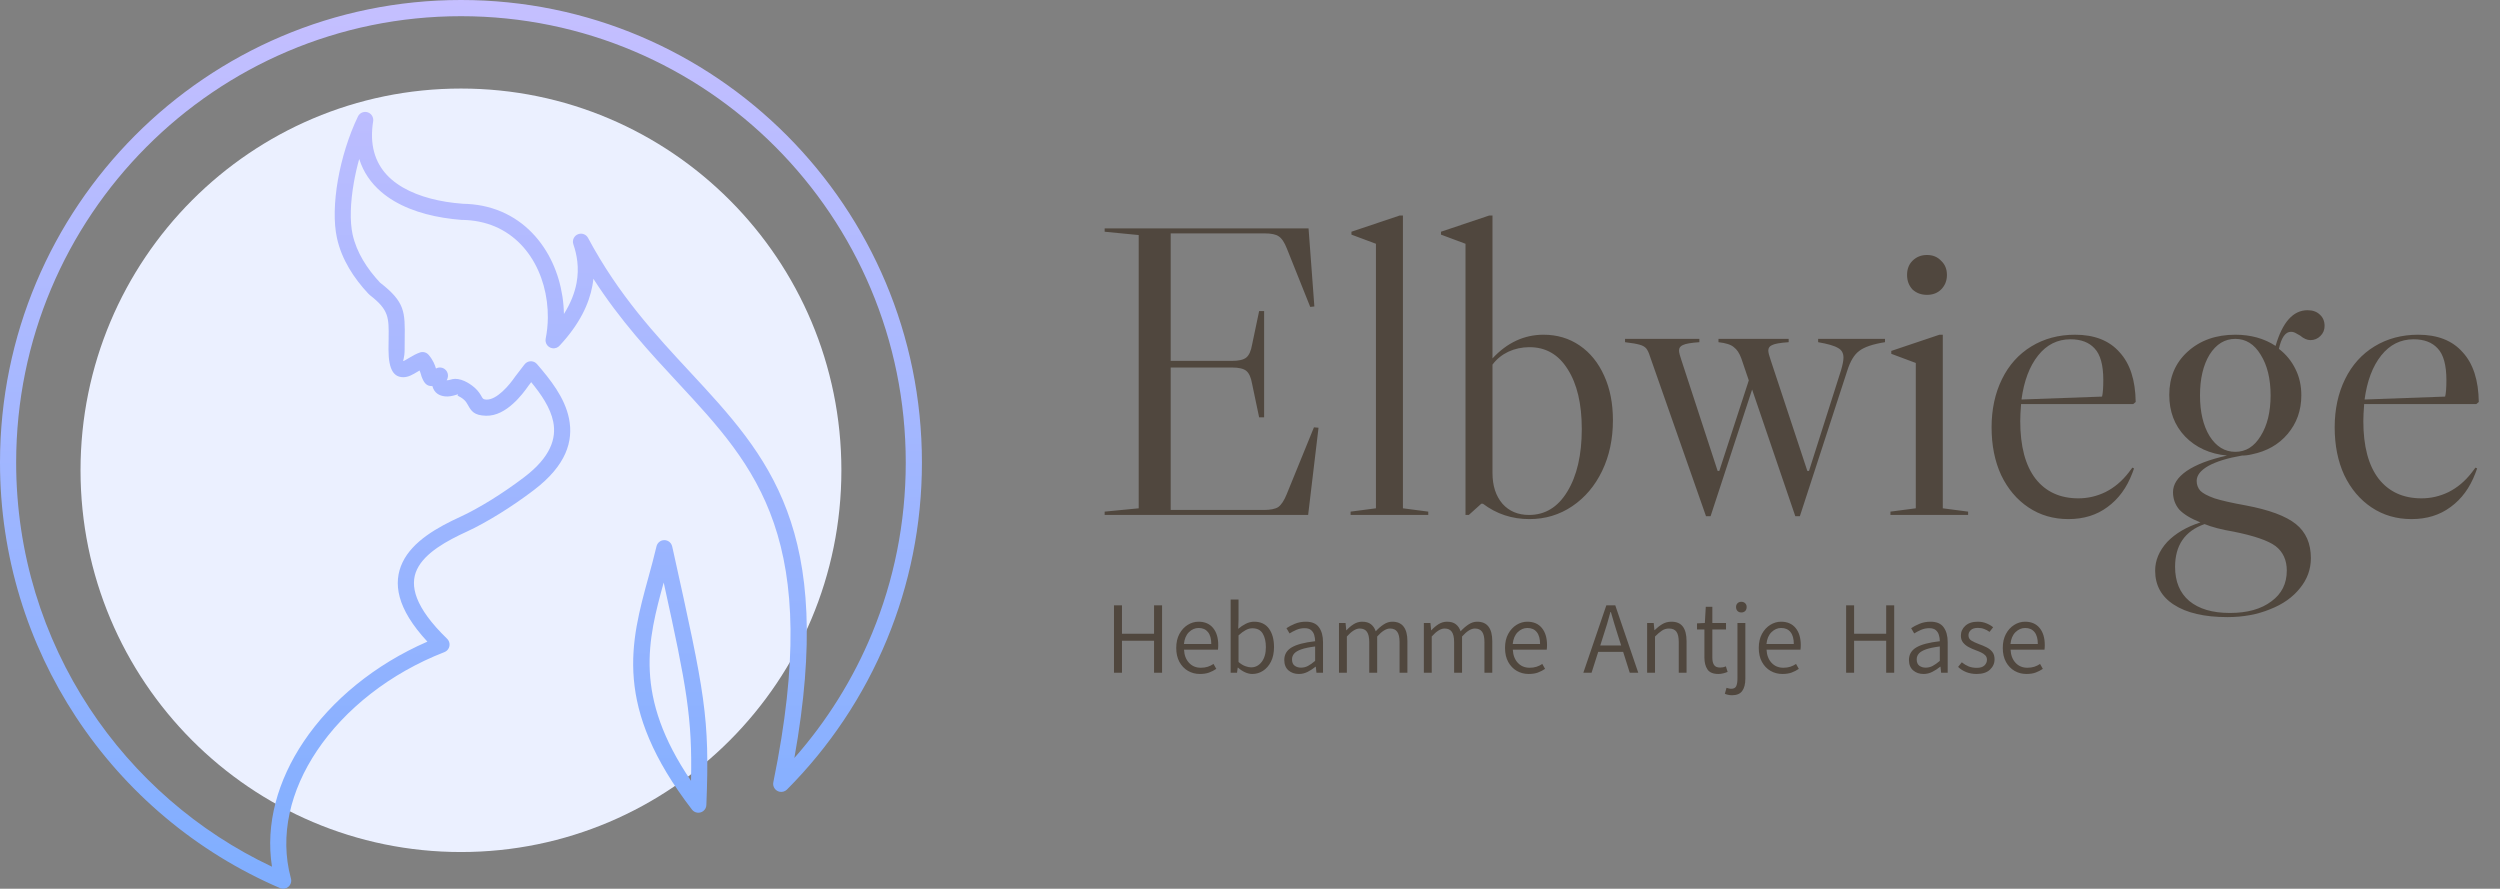 <svg xmlns="http://www.w3.org/2000/svg" width="301" height="107" viewBox="0 0 301 107" fill="none"><rect x="0" y="0" width="301" height="107" fill="#808080" stroke="none"/><path d="M134.125 81V72.879H135.086V76.301H138.947V72.879H139.914V81H138.947V77.144H135.086V81H134.125ZM144.473 81.147C143.945 81.147 143.465 81.022 143.031 80.772C142.602 80.522 142.258 80.162 142 79.693C141.746 79.225 141.619 78.664 141.619 78.012C141.619 77.359 141.746 76.797 142 76.324C142.258 75.852 142.592 75.488 143.002 75.234C143.412 74.981 143.846 74.853 144.303 74.853C145.057 74.853 145.641 75.106 146.055 75.609C146.469 76.113 146.676 76.799 146.676 77.666C146.676 77.885 146.664 78.07 146.641 78.223H142.557C142.588 78.875 142.787 79.4 143.154 79.799C143.521 80.197 143.998 80.397 144.584 80.397C144.885 80.397 145.16 80.357 145.41 80.279C145.66 80.197 145.893 80.084 146.107 79.939L146.441 80.531C146.18 80.711 145.891 80.859 145.574 80.977C145.258 81.09 144.891 81.147 144.473 81.147ZM142.545 77.537H145.838C145.838 76.908 145.705 76.43 145.439 76.102C145.174 75.773 144.799 75.609 144.314 75.609C143.881 75.609 143.492 75.777 143.148 76.113C142.809 76.449 142.607 76.924 142.545 77.537ZM150.777 81.147C150.5 81.147 150.211 81.08 149.91 80.947C149.609 80.811 149.326 80.623 149.061 80.385H149.02L148.938 81H148.17V72.182H149.119V74.607L149.084 75.709C149.369 75.467 149.674 75.264 149.998 75.1C150.326 74.936 150.66 74.853 151 74.853C151.781 74.853 152.375 75.131 152.781 75.686C153.188 76.24 153.391 76.982 153.391 77.912C153.391 78.592 153.27 79.174 153.027 79.658C152.785 80.139 152.465 80.508 152.066 80.766C151.672 81.019 151.242 81.147 150.777 81.147ZM150.631 80.35C151.143 80.35 151.566 80.133 151.902 79.699C152.242 79.262 152.412 78.67 152.412 77.924C152.412 77.248 152.285 76.699 152.031 76.277C151.777 75.856 151.359 75.644 150.777 75.644C150.516 75.644 150.248 75.719 149.975 75.867C149.705 76.012 149.42 76.223 149.119 76.5V79.705C149.393 79.939 149.662 80.106 149.928 80.203C150.193 80.301 150.428 80.35 150.631 80.35ZM156.385 81.147C155.885 81.147 155.467 81.002 155.131 80.713C154.795 80.42 154.627 80.002 154.627 79.459C154.627 78.803 154.924 78.299 155.518 77.947C156.115 77.596 157.057 77.348 158.342 77.203C158.342 76.938 158.305 76.686 158.23 76.447C158.16 76.209 158.033 76.014 157.85 75.861C157.67 75.709 157.412 75.633 157.076 75.633C156.721 75.633 156.387 75.701 156.074 75.838C155.766 75.975 155.494 76.117 155.26 76.266L154.891 75.633C155.156 75.449 155.49 75.273 155.893 75.106C156.299 74.938 156.744 74.853 157.229 74.853C157.959 74.853 158.484 75.078 158.805 75.527C159.129 75.977 159.291 76.568 159.291 77.303V81H158.5L158.424 80.273H158.389C158.1 80.512 157.785 80.717 157.445 80.889C157.109 81.061 156.756 81.147 156.385 81.147ZM156.643 80.385C156.943 80.385 157.225 80.314 157.486 80.174C157.752 80.033 158.037 79.832 158.342 79.57V77.836C157.65 77.922 157.102 78.035 156.695 78.176C156.289 78.316 155.998 78.486 155.822 78.686C155.646 78.885 155.559 79.117 155.559 79.383C155.559 79.738 155.664 79.994 155.875 80.15C156.086 80.307 156.342 80.385 156.643 80.385ZM161.213 81V75.006H162.004L162.092 75.885H162.115C162.381 75.592 162.67 75.348 162.982 75.152C163.299 74.953 163.637 74.853 163.996 74.853C164.453 74.853 164.811 74.957 165.068 75.164C165.33 75.371 165.52 75.652 165.637 76.008C165.953 75.668 166.275 75.391 166.604 75.176C166.932 74.961 167.273 74.853 167.629 74.853C168.242 74.853 168.699 75.053 169 75.451C169.301 75.846 169.451 76.426 169.451 77.191V81H168.508V77.314C168.508 76.744 168.414 76.328 168.227 76.066C168.039 75.805 167.75 75.674 167.359 75.674C166.898 75.674 166.383 75.994 165.812 76.635V81H164.857V77.314C164.857 76.744 164.764 76.328 164.576 76.066C164.393 75.805 164.104 75.674 163.709 75.674C163.248 75.674 162.732 75.994 162.162 76.635V81H161.213ZM171.432 81V75.006H172.223L172.311 75.885H172.334C172.6 75.592 172.889 75.348 173.201 75.152C173.518 74.953 173.855 74.853 174.215 74.853C174.672 74.853 175.029 74.957 175.287 75.164C175.549 75.371 175.738 75.652 175.855 76.008C176.172 75.668 176.494 75.391 176.822 75.176C177.15 74.961 177.492 74.853 177.848 74.853C178.461 74.853 178.918 75.053 179.219 75.451C179.52 75.846 179.67 76.426 179.67 77.191V81H178.727V77.314C178.727 76.744 178.633 76.328 178.445 76.066C178.258 75.805 177.969 75.674 177.578 75.674C177.117 75.674 176.602 75.994 176.031 76.635V81H175.076V77.314C175.076 76.744 174.982 76.328 174.795 76.066C174.611 75.805 174.322 75.674 173.928 75.674C173.467 75.674 172.951 75.994 172.381 76.635V81H171.432ZM184.059 81.147C183.531 81.147 183.051 81.022 182.617 80.772C182.188 80.522 181.844 80.162 181.586 79.693C181.332 79.225 181.205 78.664 181.205 78.012C181.205 77.359 181.332 76.797 181.586 76.324C181.844 75.852 182.178 75.488 182.588 75.234C182.998 74.981 183.432 74.853 183.889 74.853C184.643 74.853 185.227 75.106 185.641 75.609C186.055 76.113 186.262 76.799 186.262 77.666C186.262 77.885 186.25 78.07 186.227 78.223H182.143C182.174 78.875 182.373 79.4 182.74 79.799C183.107 80.197 183.584 80.397 184.17 80.397C184.471 80.397 184.746 80.357 184.996 80.279C185.246 80.197 185.479 80.084 185.693 79.939L186.027 80.531C185.766 80.711 185.477 80.859 185.16 80.977C184.844 81.09 184.477 81.147 184.059 81.147ZM182.131 77.537H185.424C185.424 76.908 185.291 76.43 185.025 76.102C184.76 75.773 184.385 75.609 183.9 75.609C183.467 75.609 183.078 75.777 182.734 76.113C182.395 76.449 182.193 76.924 182.131 77.537ZM197.248 81H196.223L195.426 78.481H192.426L191.623 81H190.633L193.404 72.879H194.477L197.248 81ZM193.082 76.424L192.672 77.713H195.186L194.775 76.424C194.627 75.967 194.486 75.514 194.354 75.064C194.221 74.615 194.086 74.154 193.949 73.682H193.896C193.775 74.154 193.646 74.615 193.51 75.064C193.373 75.514 193.23 75.967 193.082 76.424ZM198.314 81V75.006H199.105L199.193 75.867H199.217C199.506 75.582 199.812 75.342 200.137 75.147C200.461 74.951 200.83 74.853 201.244 74.853C201.869 74.853 202.328 75.053 202.621 75.451C202.914 75.846 203.061 76.426 203.061 77.191V81H202.123V77.314C202.123 76.744 202.031 76.328 201.848 76.066C201.664 75.805 201.363 75.674 200.945 75.674C200.637 75.674 200.357 75.756 200.107 75.92C199.857 76.084 199.576 76.322 199.264 76.635V81H198.314ZM206.893 81.147C206.264 81.147 205.826 80.965 205.58 80.602C205.334 80.238 205.211 79.762 205.211 79.172V75.785H204.32V75.053L205.264 75.006L205.375 73.061H206.166V75.006H207.812V75.785H206.166V79.195C206.166 79.566 206.234 79.856 206.371 80.062C206.508 80.269 206.752 80.373 207.104 80.373C207.209 80.373 207.32 80.363 207.438 80.344C207.555 80.32 207.674 80.281 207.795 80.227L208.006 80.894C207.846 80.965 207.67 81.023 207.479 81.07C207.287 81.121 207.092 81.147 206.893 81.147ZM208.533 83.707C208.365 83.707 208.207 83.689 208.059 83.654C207.906 83.623 207.777 83.582 207.672 83.531L207.871 82.816C207.945 82.84 208.035 82.863 208.141 82.887C208.242 82.914 208.34 82.928 208.434 82.928C208.746 82.928 208.949 82.82 209.043 82.606C209.141 82.391 209.189 82.098 209.189 81.727V75.006H210.139V81.738C210.139 82.352 210.016 82.832 209.77 83.18C209.527 83.531 209.115 83.707 208.533 83.707ZM209.658 73.74C209.467 73.74 209.312 73.682 209.195 73.564C209.078 73.443 209.02 73.283 209.02 73.084C209.02 72.9 209.078 72.75 209.195 72.633C209.312 72.516 209.467 72.457 209.658 72.457C209.85 72.457 210.004 72.516 210.121 72.633C210.238 72.75 210.297 72.9 210.297 73.084C210.297 73.283 210.238 73.443 210.121 73.564C210.004 73.682 209.85 73.74 209.658 73.74ZM214.609 81.147C214.082 81.147 213.602 81.022 213.168 80.772C212.738 80.522 212.395 80.162 212.137 79.693C211.883 79.225 211.756 78.664 211.756 78.012C211.756 77.359 211.883 76.797 212.137 76.324C212.395 75.852 212.729 75.488 213.139 75.234C213.549 74.981 213.982 74.853 214.439 74.853C215.193 74.853 215.777 75.106 216.191 75.609C216.605 76.113 216.812 76.799 216.812 77.666C216.812 77.885 216.801 78.07 216.777 78.223H212.693C212.725 78.875 212.924 79.4 213.291 79.799C213.658 80.197 214.135 80.397 214.721 80.397C215.021 80.397 215.297 80.357 215.547 80.279C215.797 80.197 216.029 80.084 216.244 79.939L216.578 80.531C216.316 80.711 216.027 80.859 215.711 80.977C215.395 81.09 215.027 81.147 214.609 81.147ZM212.682 77.537H215.975C215.975 76.908 215.842 76.43 215.576 76.102C215.311 75.773 214.936 75.609 214.451 75.609C214.018 75.609 213.629 75.777 213.285 76.113C212.945 76.449 212.744 76.924 212.682 77.537ZM222.273 81V72.879H223.234V76.301H227.096V72.879H228.062V81H227.096V77.144H223.234V81H222.273ZM231.596 81.147C231.096 81.147 230.678 81.002 230.342 80.713C230.006 80.42 229.838 80.002 229.838 79.459C229.838 78.803 230.135 78.299 230.729 77.947C231.326 77.596 232.268 77.348 233.553 77.203C233.553 76.938 233.516 76.686 233.441 76.447C233.371 76.209 233.244 76.014 233.061 75.861C232.881 75.709 232.623 75.633 232.287 75.633C231.932 75.633 231.598 75.701 231.285 75.838C230.977 75.975 230.705 76.117 230.471 76.266L230.102 75.633C230.367 75.449 230.701 75.273 231.104 75.106C231.51 74.938 231.955 74.853 232.439 74.853C233.17 74.853 233.695 75.078 234.016 75.527C234.34 75.977 234.502 76.568 234.502 77.303V81H233.711L233.635 80.273H233.6C233.311 80.512 232.996 80.717 232.656 80.889C232.32 81.061 231.967 81.147 231.596 81.147ZM231.854 80.385C232.154 80.385 232.436 80.314 232.697 80.174C232.963 80.033 233.248 79.832 233.553 79.57V77.836C232.861 77.922 232.312 78.035 231.906 78.176C231.5 78.316 231.209 78.486 231.033 78.686C230.857 78.885 230.77 79.117 230.77 79.383C230.77 79.738 230.875 79.994 231.086 80.15C231.297 80.307 231.553 80.385 231.854 80.385ZM237.982 81.147C237.537 81.147 237.123 81.072 236.74 80.924C236.357 80.772 236.029 80.562 235.756 80.297L236.201 79.74C236.455 79.951 236.725 80.115 237.01 80.232C237.299 80.35 237.635 80.408 238.018 80.408C238.42 80.408 238.723 80.312 238.926 80.121C239.129 79.926 239.23 79.695 239.23 79.43C239.23 79.219 239.164 79.045 239.031 78.908C238.898 78.768 238.727 78.648 238.516 78.551C238.309 78.453 238.09 78.363 237.859 78.281C237.562 78.172 237.279 78.045 237.01 77.9C236.74 77.756 236.52 77.574 236.348 77.356C236.176 77.137 236.09 76.863 236.09 76.535C236.09 76.066 236.268 75.67 236.623 75.346C236.979 75.018 237.48 74.853 238.129 74.853C238.5 74.853 238.842 74.918 239.154 75.047C239.471 75.172 239.744 75.33 239.975 75.522L239.541 76.078C239.33 75.926 239.111 75.809 238.885 75.727C238.662 75.641 238.414 75.598 238.141 75.598C237.746 75.598 237.457 75.689 237.273 75.873C237.094 76.053 237.004 76.258 237.004 76.488C237.004 76.773 237.125 76.988 237.367 77.133C237.609 77.277 237.912 77.418 238.275 77.555C238.592 77.664 238.893 77.791 239.178 77.936C239.463 78.076 239.695 78.26 239.875 78.486C240.055 78.713 240.145 79.012 240.145 79.383C240.145 79.867 239.959 80.283 239.588 80.631C239.217 80.975 238.682 81.147 237.982 81.147ZM243.988 81.147C243.461 81.147 242.98 81.022 242.547 80.772C242.117 80.522 241.773 80.162 241.516 79.693C241.262 79.225 241.135 78.664 241.135 78.012C241.135 77.359 241.262 76.797 241.516 76.324C241.773 75.852 242.107 75.488 242.518 75.234C242.928 74.981 243.361 74.853 243.818 74.853C244.572 74.853 245.156 75.106 245.57 75.609C245.984 76.113 246.191 76.799 246.191 77.666C246.191 77.885 246.18 78.07 246.156 78.223H242.072C242.104 78.875 242.303 79.4 242.67 79.799C243.037 80.197 243.514 80.397 244.1 80.397C244.4 80.397 244.676 80.357 244.926 80.279C245.176 80.197 245.408 80.084 245.623 79.939L245.957 80.531C245.695 80.711 245.406 80.859 245.09 80.977C244.773 81.09 244.406 81.147 243.988 81.147ZM242.061 77.537H245.354C245.354 76.908 245.221 76.43 244.955 76.102C244.689 75.773 244.314 75.609 243.83 75.609C243.396 75.609 243.008 75.777 242.664 76.113C242.324 76.449 242.123 76.924 242.061 77.537Z" fill="#50473E"></path><path d="M158.75 51.5L157.5 62H133V61.6L137.1 61.2V28.3L133 27.9V27.5H157.55L158.25 36.9L157.75 36.95L154.95 29.95C154.65 29.183 154.317 28.683 153.95 28.45C153.617 28.217 153.05 28.1 152.25 28.1H140.95V43.45H148.35C149.15 43.45 149.717 43.317 150.05 43.05C150.383 42.783 150.617 42.267 150.75 41.5L151.6 37.45H152.2V50.25H151.6L150.75 46.2C150.617 45.433 150.383 44.917 150.05 44.65C149.717 44.383 149.15 44.25 148.35 44.25H140.95V61.4H152.15C152.95 61.4 153.533 61.283 153.9 61.05C154.267 60.783 154.6 60.283 154.9 59.55L158.2 51.45L158.75 51.5ZM168.913 25.95V61.2L171.963 61.6V62H162.613V61.6L165.663 61.2V29.35L162.713 28.25V27.9L168.513 25.95H168.913ZM189.296 60.95C187.762 61.983 186.046 62.5 184.146 62.5C182.046 62.5 180.179 61.883 178.546 60.65H178.346L176.846 62H176.446V29.35L173.496 28.25V27.9L179.296 25.95H179.696V43.15C181.462 41.25 183.512 40.3 185.846 40.3C187.479 40.3 188.929 40.733 190.196 41.6C191.462 42.467 192.446 43.683 193.146 45.25C193.846 46.783 194.196 48.567 194.196 50.6C194.196 52.867 193.762 54.9 192.896 56.7C192.029 58.5 190.829 59.917 189.296 60.95ZM180.896 60.65C181.696 61.55 182.762 62 184.096 62C186.029 62 187.562 61.067 188.696 59.2C189.862 57.3 190.446 54.783 190.446 51.65C190.446 48.617 189.879 46.217 188.746 44.45C187.646 42.683 186.112 41.8 184.146 41.8C183.246 41.8 182.396 41.983 181.596 42.35C180.829 42.717 180.196 43.233 179.696 43.9V56.95C179.696 58.483 180.096 59.717 180.896 60.65ZM226.954 40.8V41.2C225.488 41.433 224.454 41.783 223.854 42.25C223.254 42.683 222.771 43.483 222.404 44.65L216.704 62.15H216.154L210.954 46.9L205.954 62.15H205.404L198.654 42.9C198.521 42.467 198.371 42.15 198.204 41.95C198.038 41.75 197.771 41.6 197.404 41.5C197.071 41.4 196.488 41.3 195.654 41.2V40.8H204.604V41.2C203.604 41.267 202.938 41.383 202.604 41.55C202.304 41.683 202.154 41.9 202.154 42.2C202.154 42.433 202.254 42.833 202.454 43.4L206.804 56.7H207.004L210.554 45.8L209.654 43.15C209.421 42.517 209.121 42.067 208.754 41.8C208.421 41.5 207.804 41.3 206.904 41.2V40.8H215.354V41.2C214.354 41.267 213.688 41.383 213.354 41.55C213.054 41.683 212.904 41.9 212.904 42.2C212.904 42.433 213.004 42.833 213.204 43.4L217.604 56.7H217.804L221.654 44.6C221.854 43.933 221.954 43.417 221.954 43.05C221.954 42.517 221.738 42.133 221.304 41.9C220.871 41.633 220.071 41.4 218.904 41.2V40.8H226.954ZM230.261 31.4C229.828 31.833 229.611 32.4 229.611 33.1C229.611 33.8 229.828 34.383 230.261 34.85C230.728 35.283 231.311 35.5 232.011 35.5C232.711 35.5 233.278 35.283 233.711 34.85C234.178 34.383 234.411 33.8 234.411 33.1C234.411 32.4 234.178 31.833 233.711 31.4C233.278 30.933 232.711 30.7 232.011 30.7C231.311 30.7 230.728 30.933 230.261 31.4ZM233.911 40.3V61.2L236.961 61.6V62H227.611V61.6L230.661 61.2V43.7L227.711 42.6V42.25L233.511 40.3H233.911ZM256.737 56.3L256.937 56.4L256.737 56.95C256.07 58.717 255.07 60.083 253.737 61.05C252.437 62.017 250.87 62.5 249.037 62.5C247.237 62.5 245.637 62.033 244.237 61.1C242.837 60.167 241.737 58.867 240.937 57.2C240.17 55.533 239.787 53.617 239.787 51.45C239.787 49.283 240.204 47.35 241.037 45.65C241.87 43.95 243.054 42.633 244.587 41.7C246.12 40.767 247.87 40.3 249.837 40.3C252.17 40.3 253.954 41 255.187 42.4C256.454 43.767 257.104 45.767 257.137 48.4L256.837 48.65H243.337C243.27 49.517 243.237 50.2 243.237 50.7C243.237 53.733 243.854 56.05 245.087 57.65C246.32 59.217 248.037 60 250.237 60C251.37 60 252.454 59.75 253.487 59.25C254.554 58.717 255.487 57.933 256.287 56.9L256.737 56.3ZM249.287 40.85C247.72 40.85 246.42 41.5 245.387 42.8C244.354 44.1 243.687 45.867 243.387 48.1L253.087 47.75C253.187 47.35 253.237 46.683 253.237 45.75C253.237 43.95 252.887 42.683 252.187 41.95C251.52 41.217 250.554 40.85 249.287 40.85ZM275.83 39.95C275.163 39.95 274.68 40.633 274.38 42C275.246 42.667 275.913 43.483 276.38 44.45C276.846 45.383 277.08 46.433 277.08 47.6C277.08 49.4 276.53 50.95 275.43 52.25C274.363 53.517 272.93 54.333 271.13 54.7C270.73 54.8 270.33 54.85 269.93 54.85C268.196 55.15 266.846 55.567 265.88 56.1C264.946 56.633 264.48 57.233 264.48 57.9C264.48 58.367 264.63 58.767 264.93 59.1C265.23 59.4 265.796 59.7 266.63 60C267.463 60.267 268.713 60.55 270.38 60.85C273.213 61.383 275.23 62.133 276.43 63.1C277.63 64.067 278.23 65.433 278.23 67.2C278.23 68.533 277.796 69.733 276.93 70.8C276.063 71.9 274.863 72.75 273.33 73.35C271.796 73.983 270.08 74.3 268.18 74.3C265.413 74.3 263.263 73.8 261.73 72.8C260.23 71.833 259.48 70.467 259.48 68.7C259.48 67.467 259.963 66.317 260.93 65.25C261.93 64.217 263.263 63.433 264.93 62.9C263.763 62.433 262.913 61.917 262.38 61.35C261.88 60.75 261.63 60.05 261.63 59.25C261.63 58.317 262.18 57.467 263.28 56.7C264.413 55.933 266.03 55.317 268.13 54.85C266.063 54.65 264.38 53.883 263.08 52.55C261.813 51.217 261.18 49.55 261.18 47.55C261.18 45.417 261.913 43.683 263.38 42.35C264.88 40.983 266.796 40.3 269.13 40.3C270.996 40.3 272.613 40.75 273.98 41.65C274.813 38.783 276.096 37.35 277.83 37.35C278.463 37.35 278.963 37.533 279.33 37.9C279.696 38.233 279.88 38.683 279.88 39.25C279.88 39.717 279.713 40.117 279.38 40.45C279.046 40.783 278.646 40.95 278.18 40.95C277.78 40.95 277.363 40.767 276.93 40.4C276.863 40.367 276.713 40.283 276.48 40.15C276.28 40.017 276.063 39.95 275.83 39.95ZM269.13 54.4C270.396 54.4 271.413 53.767 272.18 52.5C272.98 51.233 273.38 49.6 273.38 47.6C273.38 45.6 272.98 43.967 272.18 42.7C271.413 41.433 270.396 40.8 269.13 40.8C267.863 40.8 266.83 41.433 266.03 42.7C265.263 43.967 264.88 45.6 264.88 47.6C264.88 49.6 265.263 51.233 266.03 52.5C266.83 53.767 267.863 54.4 269.13 54.4ZM275.33 68.7C275.33 67.433 274.88 66.45 273.98 65.75C273.08 65.083 271.38 64.5 268.88 64C267.48 63.767 266.33 63.467 265.43 63.1C263.063 63.933 261.88 65.65 261.88 68.25C261.88 70.017 262.446 71.383 263.58 72.35C264.746 73.317 266.38 73.8 268.48 73.8C270.58 73.8 272.246 73.333 273.48 72.4C274.713 71.5 275.33 70.267 275.33 68.7ZM298.046 56.3L298.246 56.4L298.046 56.95C297.379 58.717 296.379 60.083 295.046 61.05C293.746 62.017 292.179 62.5 290.346 62.5C288.546 62.5 286.946 62.033 285.546 61.1C284.146 60.167 283.046 58.867 282.246 57.2C281.479 55.533 281.096 53.617 281.096 51.45C281.096 49.283 281.512 47.35 282.346 45.65C283.179 43.95 284.362 42.633 285.896 41.7C287.429 40.767 289.179 40.3 291.146 40.3C293.479 40.3 295.262 41 296.496 42.4C297.762 43.767 298.412 45.767 298.446 48.4L298.146 48.65H284.646C284.579 49.517 284.546 50.2 284.546 50.7C284.546 53.733 285.162 56.05 286.396 57.65C287.629 59.217 289.346 60 291.546 60C292.679 60 293.762 59.75 294.796 59.25C295.862 58.717 296.796 57.933 297.596 56.9L298.046 56.3ZM290.596 40.85C289.029 40.85 287.729 41.5 286.696 42.8C285.662 44.1 284.996 45.867 284.696 48.1L294.396 47.75C294.496 47.35 294.546 46.683 294.546 45.75C294.546 43.95 294.196 42.683 293.496 41.95C292.829 41.217 291.862 40.85 290.596 40.85Z" fill="#50473E"></path><g clip-path="url(#clip0_5_277)"><path fill-rule="evenodd" clip-rule="evenodd" d="M55.501 10.661C80.796 10.661 101.303 31.239 101.303 56.624C101.303 82.01 80.796 102.584 55.501 102.584C30.205 102.584 9.695 82.007 9.695 56.624C9.695 31.242 30.202 10.661 55.501 10.661Z" fill="#EBF0FF"></path><path d="M79.909 70.135C78.016 77.024 76.243 83.793 83.2 94.014C83.363 86.453 82.677 82.702 79.909 70.135ZM78.09 69.437C78.414 68.248 78.745 67.053 79.042 65.781C79.127 65.428 79.403 65.139 79.777 65.053C80.301 64.939 80.818 65.271 80.931 65.793L81.038 66.263C84.86 83.54 85.469 86.299 85.047 96.918C85.038 97.198 84.91 97.468 84.673 97.652C84.248 97.978 83.639 97.901 83.313 97.474C73.791 85.095 75.912 77.361 78.09 69.437V69.437ZM16.257 16.312C26.3 6.234 40.175 0 55.501 0C70.827 0 84.701 6.234 94.745 16.312C104.788 26.39 111 40.312 111 55.69C111 63.225 109.504 70.418 106.794 76.98C103.979 83.799 99.858 89.934 94.747 95.066C94.523 95.284 94.196 95.394 93.864 95.327C93.341 95.219 93.001 94.707 93.109 94.181C99.101 64.908 91.12 56.311 81.644 46.101C78.254 42.45 74.681 38.601 71.444 33.565C71.416 33.842 71.376 34.124 71.321 34.413C70.923 36.576 69.796 39.012 67.396 41.593C67.179 41.855 66.827 41.993 66.469 41.922C65.942 41.821 65.598 41.307 65.7 40.779C65.866 39.944 65.952 39.099 65.96 38.266C65.987 35.623 65.277 32.978 63.863 30.864C62.476 28.791 60.403 27.224 57.677 26.686C57.046 26.56 56.385 26.489 55.702 26.477H55.576C54.866 26.421 54.137 26.338 53.405 26.219C50.545 25.758 47.832 24.775 45.873 23.079C44.665 22.034 43.747 20.735 43.251 19.137C42.984 20.089 42.764 21.057 42.599 22.007C42.18 24.398 42.103 26.64 42.458 28.251C42.7 29.329 43.135 30.355 43.698 31.314C44.264 32.276 44.963 33.173 45.731 33.999L45.777 34.042C48.781 36.381 48.769 37.542 48.726 40.812L48.717 42.065C48.717 43.147 48.472 43.469 48.564 43.469C48.636 43.466 48.94 43.285 49.264 43.089C49.672 42.849 50.1 42.591 50.575 42.434C50.936 42.317 51.35 42.419 51.61 42.729C52.148 43.359 52.357 43.928 52.491 44.37C52.663 44.274 52.865 44.228 53.077 44.253C53.609 44.315 53.992 44.8 53.931 45.332C53.889 45.707 53.736 45.786 53.784 45.79C53.895 45.802 54.097 45.75 54.244 45.71L54.507 45.643C54.88 45.566 55.407 45.643 55.925 45.879C56.319 46.057 56.77 46.337 57.175 46.7C57.627 47.109 57.835 47.478 58.016 47.794C58.114 47.972 58.188 48.101 58.552 48.113C59.193 48.135 59.878 47.695 60.475 47.154C61.164 46.534 61.722 45.784 62.04 45.323L63.133 43.901C63.176 43.839 63.227 43.784 63.286 43.734C63.691 43.381 64.303 43.427 64.652 43.833C66.198 45.627 68.004 47.842 68.513 50.417C69.046 53.097 68.195 56.021 64.303 58.986C62.916 60.044 61.504 61.005 60.181 61.825C58.708 62.738 57.34 63.484 56.234 63.992C53.8 65.111 51.167 66.542 50.209 68.555C49.293 70.475 49.923 73.118 53.831 76.906C53.931 77.002 54.011 77.119 54.064 77.256C54.257 77.757 54.009 78.32 53.51 78.513C46.96 81.06 41.53 85.368 38.163 90.388C34.957 95.166 33.631 100.586 35.015 105.717C35.088 105.935 35.086 106.181 34.987 106.408C34.779 106.903 34.21 107.133 33.717 106.925C23.655 102.611 15.118 95.399 9.156 86.338C3.369 77.543 0 67.01 0 55.69C0 40.312 6.213 26.39 16.257 16.312ZM55.501 1.95C40.711 1.95 27.32 7.967 17.632 17.691C7.941 27.413 1.945 40.85 1.945 55.69C1.945 66.617 5.194 76.784 10.773 85.261C16.183 93.483 23.79 100.13 32.747 104.351C31.941 99.223 33.426 93.966 36.553 89.305C39.899 84.315 45.142 79.995 51.459 77.254C47.739 73.251 47.298 70.16 48.464 67.714C49.687 65.148 52.681 63.482 55.431 62.22C56.467 61.747 57.764 61.04 59.168 60.171C60.447 59.375 61.81 58.447 63.136 57.437C66.291 55.034 67.01 52.788 66.612 50.791C66.272 49.07 65.123 47.435 63.957 46.013L63.623 46.45C63.243 46.997 62.592 47.869 61.776 48.6C60.864 49.43 59.741 50.093 58.503 50.056C57.039 50.01 56.74 49.476 56.332 48.753C56.222 48.559 56.096 48.335 55.885 48.145C55.643 47.929 55.374 47.764 55.132 47.653C55.009 47.598 55.245 47.414 55.128 47.469C55.055 47.505 54.978 47.53 54.901 47.545L54.767 47.582C54.467 47.665 54.035 47.778 53.566 47.723C52.896 47.647 52.283 47.33 52.06 46.482C51.414 46.518 51.102 46.165 50.832 45.526C50.768 45.376 50.725 45.237 50.682 45.081C50.64 44.943 50.591 44.779 50.517 44.607L50.263 44.758C49.694 45.099 49.164 45.415 48.566 45.415C47.482 45.412 46.775 44.644 46.775 42.063L46.79 40.785C46.823 38.217 46.835 37.317 44.548 35.546L44.34 35.352C43.474 34.422 42.678 33.405 42.029 32.301C41.37 31.183 40.858 29.969 40.571 28.666C40.157 26.799 40.228 24.288 40.684 21.67C41.138 19.086 41.973 16.36 43.097 14.023C43.33 13.54 43.907 13.337 44.392 13.571C44.799 13.767 45.007 14.216 44.922 14.643C44.872 14.941 44.838 15.248 44.814 15.559C44.613 18.272 45.558 20.236 47.142 21.605C48.805 23.043 51.178 23.886 53.71 24.298C54.356 24.402 55.032 24.479 55.722 24.531L55.734 24.534C56.552 24.547 57.326 24.63 58.052 24.771C61.322 25.419 63.811 27.296 65.474 29.782C67.024 32.096 67.841 34.944 67.897 37.804C68.738 36.468 69.205 35.211 69.419 34.062C69.753 32.246 69.464 30.666 69.033 29.419C68.858 28.912 69.127 28.359 69.632 28.187C70.088 28.027 70.581 28.233 70.802 28.645C74.47 35.515 78.909 40.299 83.066 44.773C92.543 54.986 100.575 63.648 95.642 91.261C99.539 86.84 102.721 81.77 105.002 76.239C107.614 69.916 109.053 62.975 109.053 55.69C109.053 40.849 103.06 27.413 93.369 17.691C83.677 7.967 70.287 1.95 55.501 1.95Z" fill="url(#paint0_linear_5_277)"></path></g><defs><linearGradient id="paint0_linear_5_277" x1="55.5" y1="107" x2="55.5" y2="0" gradientUnits="userSpaceOnUse"><stop stop-color="#7FAEFF"></stop><stop offset="1" stop-color="#C5BFFF"></stop></linearGradient><clipPath id="clip0_5_277"><rect width="111" height="107" fill="white"></rect></clipPath></defs></svg>